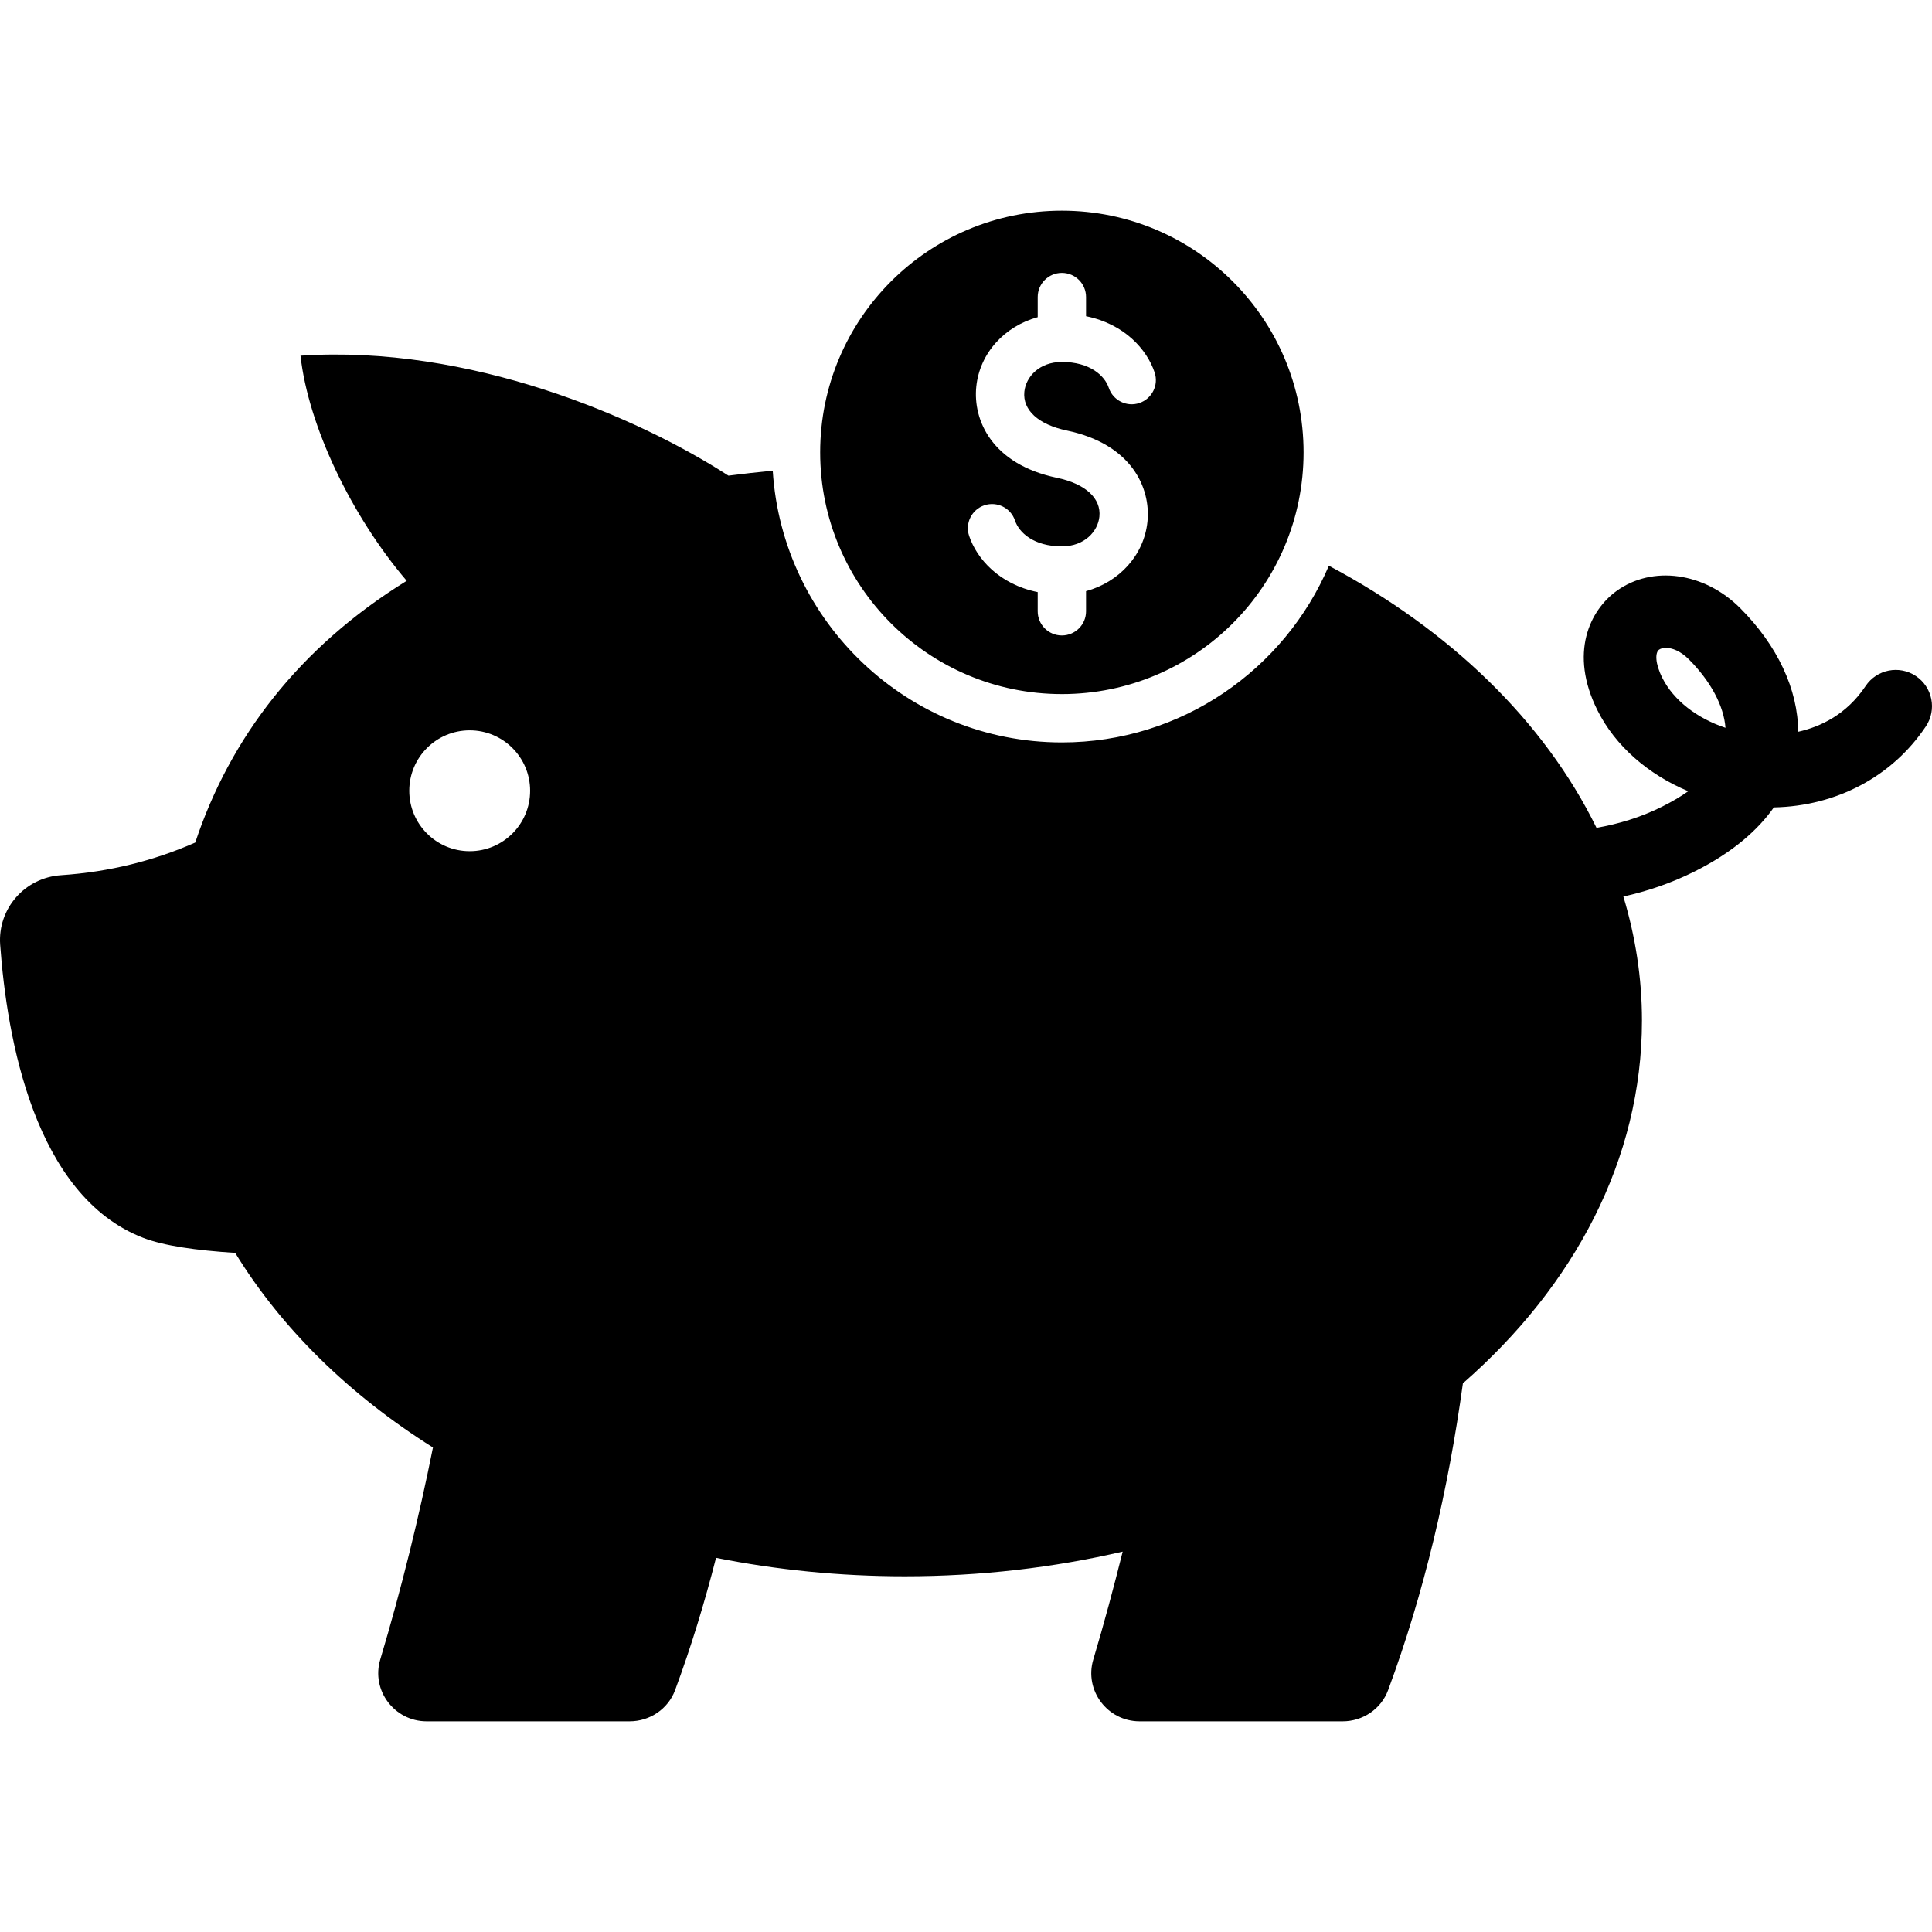 <?xml version="1.0" encoding="iso-8859-1"?>
<!-- Generator: Adobe Illustrator 16.0.0, SVG Export Plug-In . SVG Version: 6.00 Build 0)  -->
<!DOCTYPE svg PUBLIC "-//W3C//DTD SVG 1.1//EN" "http://www.w3.org/Graphics/SVG/1.1/DTD/svg11.dtd">
<svg version="1.1" id="Capa_1" xmlns="http://www.w3.org/2000/svg" xmlns:xlink="http://www.w3.org/1999/xlink" x="0px" y="0px"
	 width="543.545px" height="543.545px" viewBox="0 0 543.545 543.545" style="enable-background:new 0 0 543.545 543.545;"
	 xml:space="preserve">
<g>
	<path d="M539.002,190.186c-4.686-3.128-11.017-1.856-14.145,2.829c-5.331,7.997-12.661,11.451-18.958,12.859
		c-0.055-11.879-5.808-24.276-16.341-34.809c-10.057-10.057-24.663-12.077-34.728-4.828c-7.527,5.433-13.457,17.483-5.406,33.599
		c5.012,10.03,14.273,18.061,25.548,22.767c-2.135,1.51-4.604,2.965-7.385,4.352c-6.113,3.06-12.369,4.889-18.428,5.95
		c-14.682-29.988-41.215-55.637-75.297-73.746c-12.45,29.192-41.433,49.715-75.119,49.715c-43.255,0-78.656-33.851-81.342-76.446
		c-4.229,0.408-8.391,0.864-12.464,1.394c-25.548-16.544-72.957-36.91-120.394-33.749c2.189,19.72,14.287,45.05,29.879,63.329
		c-30.212,18.666-49.688,44.146-59.493,73.644c-11.499,5.045-23.916,8.248-37.794,9.187c-10.146,0.694-17.81,9.398-17.088,19.543
		c1.876,26.152,9.622,70.699,40.296,82.498c5.746,2.209,14.913,3.516,25.827,4.209c13.001,21.244,32.083,39.938,55.638,54.754
		c-3.944,19.699-8.82,39.568-14.824,59.643c-2.598,8.67,3.971,17.395,13.036,17.395h57.134c5.65,0,10.805-3.461,12.77-8.758
		c4.495-12.145,8.296-24.576,11.526-37.238c16.952,3.381,34.741,5.195,53.094,5.195c21.346,0,41.929-2.441,61.309-6.949
		c-2.522,10.078-5.223,20.184-8.262,30.35c-2.604,8.676,3.964,17.4,13.028,17.4h57.134c5.651,0,10.806-3.461,12.771-8.758
		c10.18-27.492,16.919-56.387,21.046-86.334c31.362-27.404,50.375-63.07,50.375-102.107c0-11.982-1.85-23.638-5.229-34.844
		c6.568-1.462,13.314-3.686,19.992-7.031c11.05-5.521,18.006-11.886,22.345-18.047c17.605-0.36,33.347-8.67,42.778-22.814
		C544.958,199.645,543.687,193.314,539.002,190.186z M132.144,239.472c-9.391,0-17-7.609-17-17c0-9.391,7.609-17,17-17
		c9.391,0,17,7.609,17,17C149.144,231.863,141.534,239.472,132.144,239.472z M467.67,190.709c-2.074-4.141-2.033-7.126-0.918-7.929
		c0.441-0.32,1.115-0.51,1.938-0.51c1.707,0,4.08,0.85,6.439,3.216c6.182,6.188,9.854,13.137,10.315,19.271
		C477.448,202.1,470.825,197.013,467.67,190.709z M298.744,59.272c-37.557,0-68,30.443-68,68c0,37.556,30.443,68,68,68
		c37.557,0,68-30.444,68-68C366.744,89.716,336.301,59.272,298.744,59.272z M320.545,113.387c-3.543,1.197-7.419-0.714-8.609-4.291
		c-1.122-3.353-5.249-7.263-13.191-7.263c-6.365,0-10.118,4.196-10.554,8.351c-0.537,5.175,3.931,9.262,11.947,10.941
		c18.306,3.829,23.657,16.211,22.686,25.643c-0.979,9.493-8.004,17-17.279,19.543v5.665c0,3.76-3.039,6.8-6.8,6.8s-6.8-3.04-6.8-6.8
		v-5.393c-10.873-2.203-17.156-9.425-19.292-15.817c-1.197-3.563,0.728-7.418,4.292-8.608c3.569-1.184,7.419,0.728,8.608,4.291
		c1.122,3.353,5.243,7.263,13.192,7.263c6.364,0,10.118-4.196,10.554-8.351c0.537-5.168-3.931-9.255-11.948-10.935
		c-18.306-3.828-23.657-16.218-22.685-25.649c0.979-9.493,8.004-17,17.279-19.543v-5.657c0-3.761,3.039-6.8,6.8-6.8
		s6.8,3.04,6.8,6.8v5.386c10.873,2.203,17.149,9.418,19.292,15.816C326.032,108.341,324.102,112.19,320.545,113.387z"/>
</g>
<g>
</g>
<g>
</g>
<g>
</g>
<g>
</g>
<g>
</g>
<g>
</g>
<g>
</g>
<g>
</g>
<g>
</g>
<g>
</g>
<g>
</g>
<g>
</g>
<g>
</g>
<g>
</g>
<g>
</g>
</svg>
